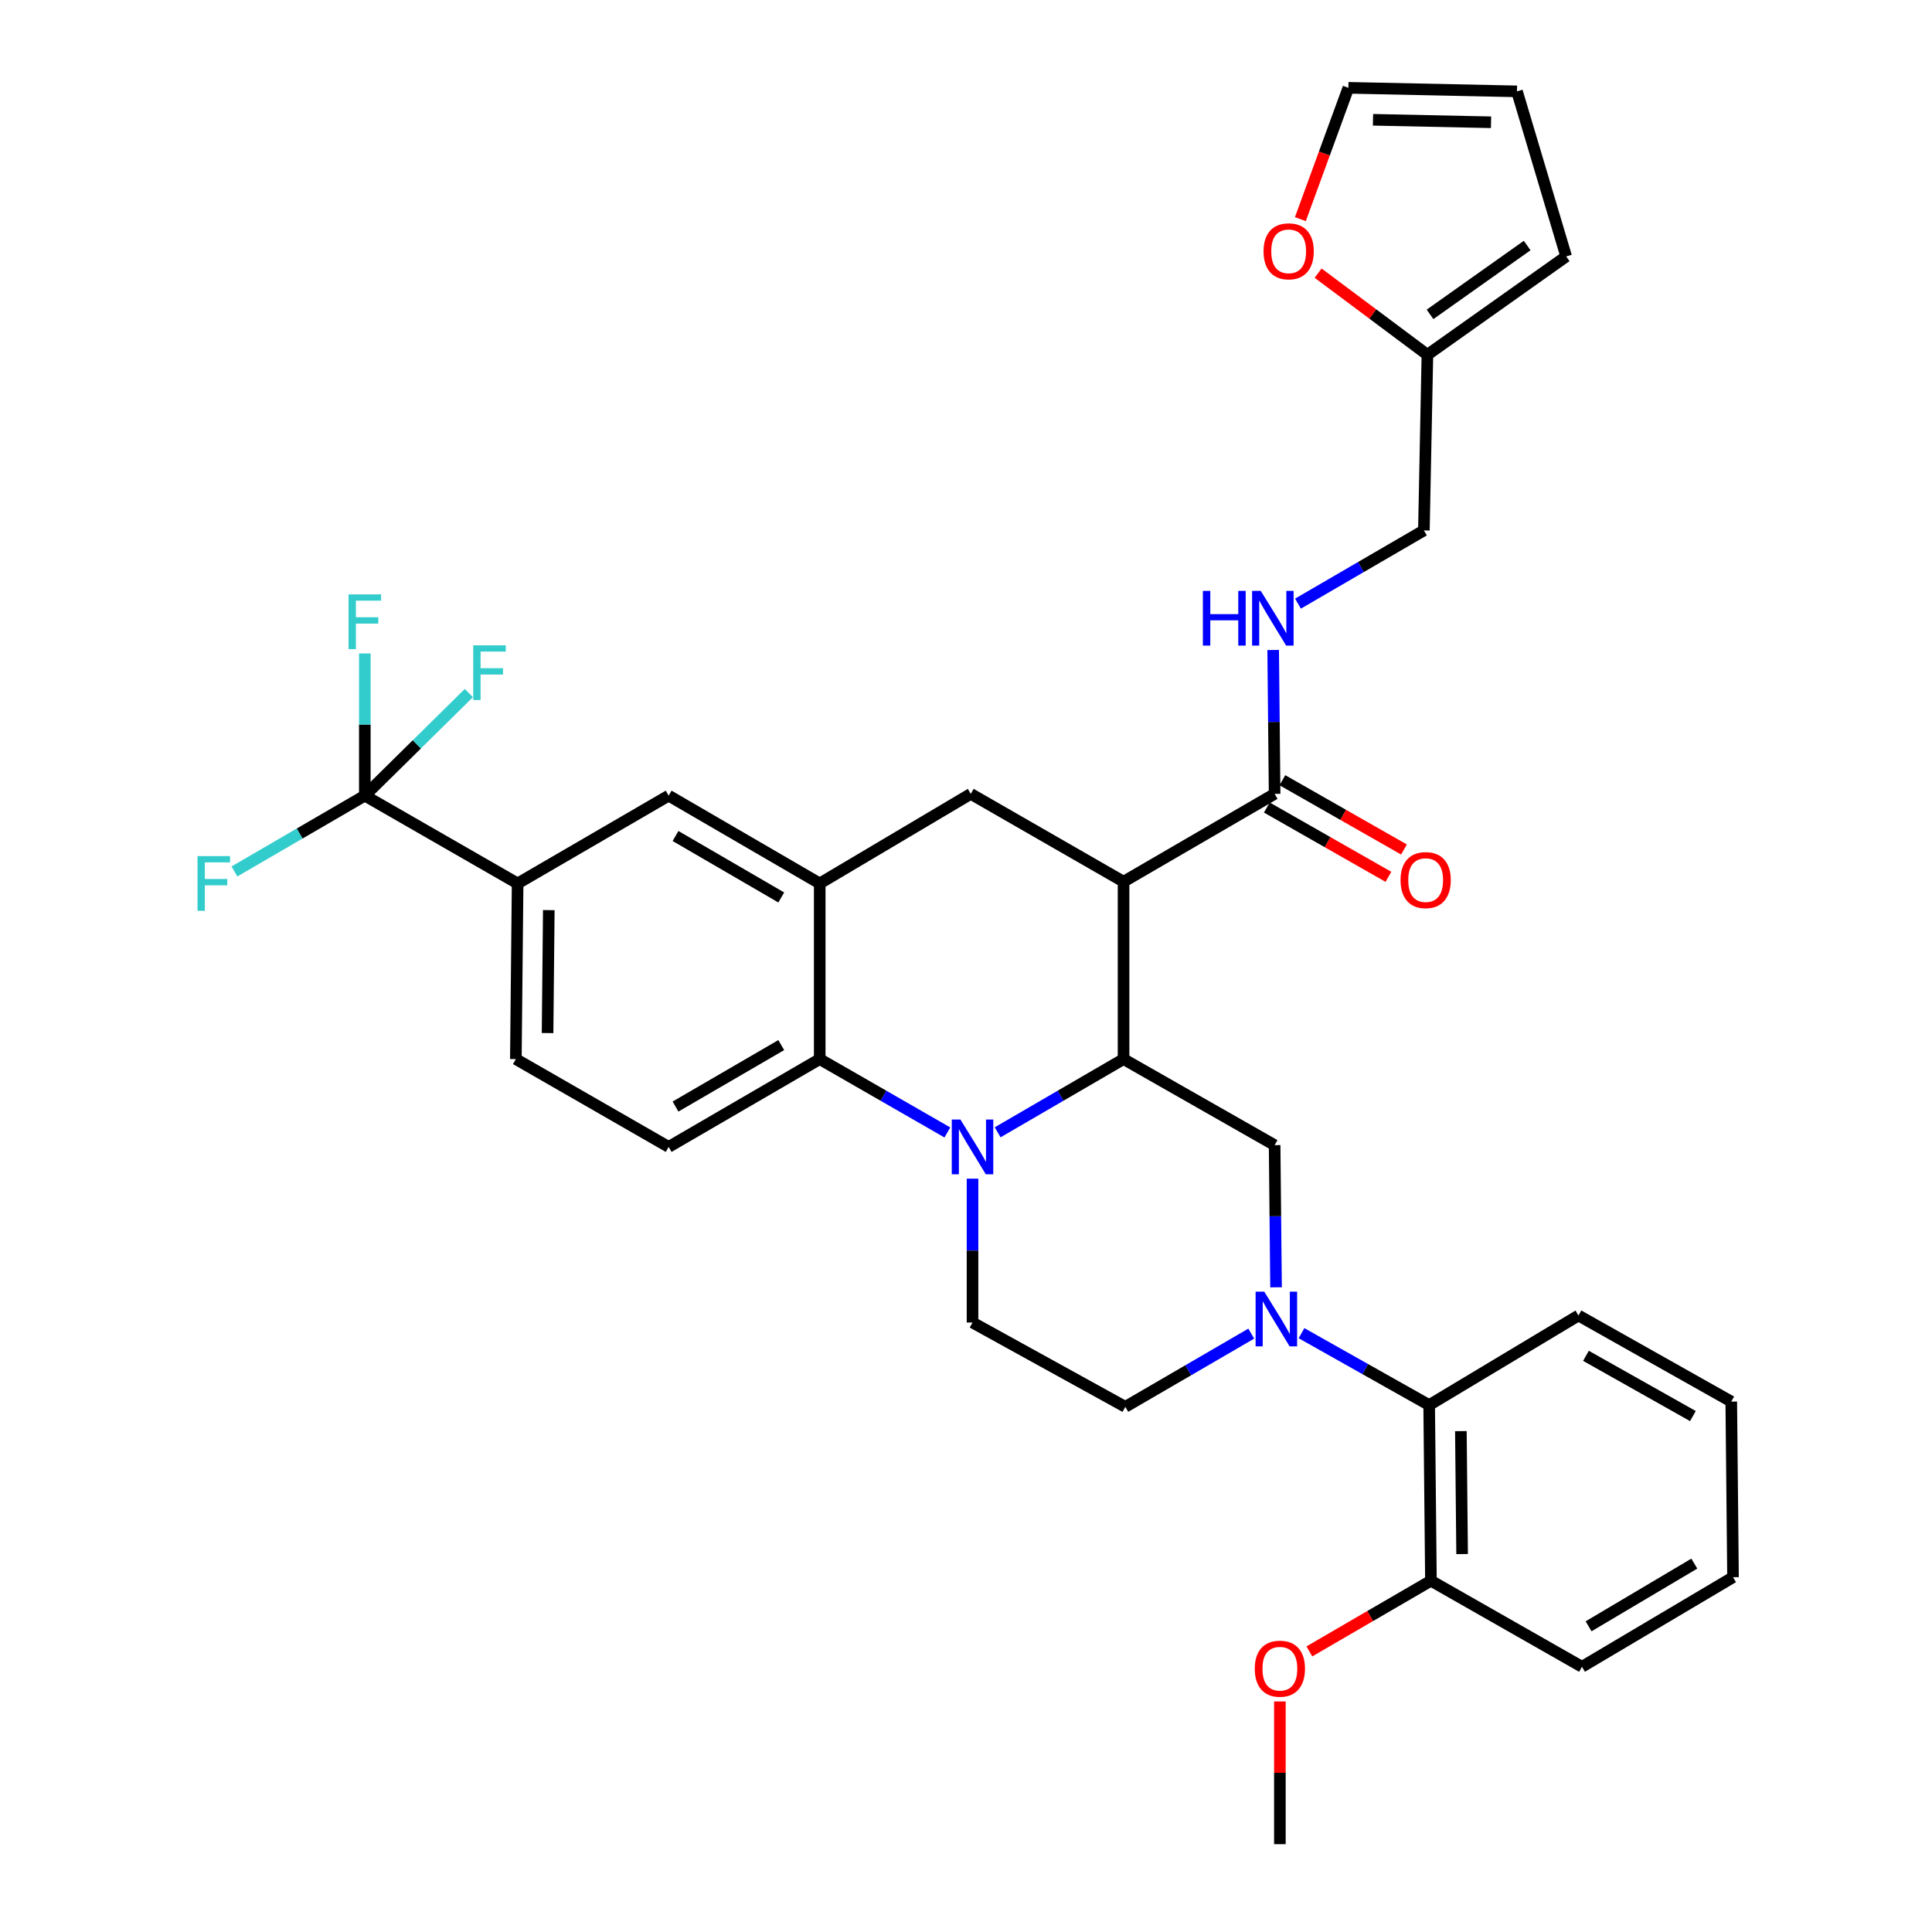 <?xml version='1.0' encoding='iso-8859-1'?>
<svg version='1.1' baseProfile='full'
              xmlns='http://www.w3.org/2000/svg'
                      xmlns:rdkit='http://www.rdkit.org/xml'
                      xmlns:xlink='http://www.w3.org/1999/xlink'
                  xml:space='preserve'
width='1000px' height='1000px' viewBox='0 0 1000 1000'>
<!-- END OF HEADER -->
<rect style='opacity:1.0;fill:#FFFFFF;stroke:none' width='1000' height='1000' x='0' y='0'> </rect>
<path class='bond-0' d='M 267.919,457.276 L 188.828,411.822' style='fill:none;fill-rule:evenodd;stroke:#000000;stroke-width:6px;stroke-linecap:butt;stroke-linejoin:miter;stroke-opacity:1' />
<path class='bond-1' d='M 267.919,457.276 L 267.006,548.185' style='fill:none;fill-rule:evenodd;stroke:#000000;stroke-width:6px;stroke-linecap:butt;stroke-linejoin:miter;stroke-opacity:1' />
<path class='bond-1' d='M 284.057,471.076 L 283.418,534.712' style='fill:none;fill-rule:evenodd;stroke:#000000;stroke-width:6px;stroke-linecap:butt;stroke-linejoin:miter;stroke-opacity:1' />
<path class='bond-2' d='M 267.919,457.276 L 346.097,411.822' style='fill:none;fill-rule:evenodd;stroke:#000000;stroke-width:6px;stroke-linecap:butt;stroke-linejoin:miter;stroke-opacity:1' />
<path class='bond-3' d='M 267.006,548.185 L 346.097,593.64' style='fill:none;fill-rule:evenodd;stroke:#000000;stroke-width:6px;stroke-linecap:butt;stroke-linejoin:miter;stroke-opacity:1' />
<path class='bond-4' d='M 346.097,593.64 L 424.284,548.185' style='fill:none;fill-rule:evenodd;stroke:#000000;stroke-width:6px;stroke-linecap:butt;stroke-linejoin:miter;stroke-opacity:1' />
<path class='bond-4' d='M 349.645,572.751 L 404.376,540.933' style='fill:none;fill-rule:evenodd;stroke:#000000;stroke-width:6px;stroke-linecap:butt;stroke-linejoin:miter;stroke-opacity:1' />
<path class='bond-5' d='M 424.284,548.185 L 424.284,457.276' style='fill:none;fill-rule:evenodd;stroke:#000000;stroke-width:6px;stroke-linecap:butt;stroke-linejoin:miter;stroke-opacity:1' />
<path class='bond-6' d='M 424.284,548.185 L 457.319,567.171' style='fill:none;fill-rule:evenodd;stroke:#000000;stroke-width:6px;stroke-linecap:butt;stroke-linejoin:miter;stroke-opacity:1' />
<path class='bond-6' d='M 457.319,567.171 L 490.355,586.157' style='fill:none;fill-rule:evenodd;stroke:#0000FF;stroke-width:6px;stroke-linecap:butt;stroke-linejoin:miter;stroke-opacity:1' />
<path class='bond-7' d='M 424.284,457.276 L 346.097,411.822' style='fill:none;fill-rule:evenodd;stroke:#000000;stroke-width:6px;stroke-linecap:butt;stroke-linejoin:miter;stroke-opacity:1' />
<path class='bond-7' d='M 404.376,464.529 L 349.645,432.711' style='fill:none;fill-rule:evenodd;stroke:#000000;stroke-width:6px;stroke-linecap:butt;stroke-linejoin:miter;stroke-opacity:1' />
<path class='bond-8' d='M 424.284,457.276 L 502.462,410.908' style='fill:none;fill-rule:evenodd;stroke:#000000;stroke-width:6px;stroke-linecap:butt;stroke-linejoin:miter;stroke-opacity:1' />
<path class='bond-9' d='M 502.462,410.908 L 581.553,456.363' style='fill:none;fill-rule:evenodd;stroke:#000000;stroke-width:6px;stroke-linecap:butt;stroke-linejoin:miter;stroke-opacity:1' />
<path class='bond-10' d='M 503.375,610.072 L 503.375,647.306' style='fill:none;fill-rule:evenodd;stroke:#0000FF;stroke-width:6px;stroke-linecap:butt;stroke-linejoin:miter;stroke-opacity:1' />
<path class='bond-10' d='M 503.375,647.306 L 503.375,684.54' style='fill:none;fill-rule:evenodd;stroke:#000000;stroke-width:6px;stroke-linecap:butt;stroke-linejoin:miter;stroke-opacity:1' />
<path class='bond-11' d='M 516.376,586.081 L 548.964,567.133' style='fill:none;fill-rule:evenodd;stroke:#0000FF;stroke-width:6px;stroke-linecap:butt;stroke-linejoin:miter;stroke-opacity:1' />
<path class='bond-11' d='M 548.964,567.133 L 581.553,548.185' style='fill:none;fill-rule:evenodd;stroke:#000000;stroke-width:6px;stroke-linecap:butt;stroke-linejoin:miter;stroke-opacity:1' />
<path class='bond-12' d='M 738.822,183.636 L 710.536,162.509' style='fill:none;fill-rule:evenodd;stroke:#000000;stroke-width:6px;stroke-linecap:butt;stroke-linejoin:miter;stroke-opacity:1' />
<path class='bond-12' d='M 710.536,162.509 L 682.251,141.382' style='fill:none;fill-rule:evenodd;stroke:#FF0000;stroke-width:6px;stroke-linecap:butt;stroke-linejoin:miter;stroke-opacity:1' />
<path class='bond-13' d='M 738.822,183.636 L 810.643,132.729' style='fill:none;fill-rule:evenodd;stroke:#000000;stroke-width:6px;stroke-linecap:butt;stroke-linejoin:miter;stroke-opacity:1' />
<path class='bond-13' d='M 740.183,162.721 L 790.458,127.086' style='fill:none;fill-rule:evenodd;stroke:#000000;stroke-width:6px;stroke-linecap:butt;stroke-linejoin:miter;stroke-opacity:1' />
<path class='bond-14' d='M 738.822,183.636 L 737.004,274.545' style='fill:none;fill-rule:evenodd;stroke:#000000;stroke-width:6px;stroke-linecap:butt;stroke-linejoin:miter;stroke-opacity:1' />
<path class='bond-15' d='M 673.067,113.428 L 685.491,79.441' style='fill:none;fill-rule:evenodd;stroke:#FF0000;stroke-width:6px;stroke-linecap:butt;stroke-linejoin:miter;stroke-opacity:1' />
<path class='bond-15' d='M 685.491,79.441 L 697.916,45.455' style='fill:none;fill-rule:evenodd;stroke:#000000;stroke-width:6px;stroke-linecap:butt;stroke-linejoin:miter;stroke-opacity:1' />
<path class='bond-16' d='M 810.643,132.729 L 785.19,47.29' style='fill:none;fill-rule:evenodd;stroke:#000000;stroke-width:6px;stroke-linecap:butt;stroke-linejoin:miter;stroke-opacity:1' />
<path class='bond-17' d='M 581.553,548.185 L 581.553,456.363' style='fill:none;fill-rule:evenodd;stroke:#000000;stroke-width:6px;stroke-linecap:butt;stroke-linejoin:miter;stroke-opacity:1' />
<path class='bond-18' d='M 581.553,548.185 L 659.74,592.727' style='fill:none;fill-rule:evenodd;stroke:#000000;stroke-width:6px;stroke-linecap:butt;stroke-linejoin:miter;stroke-opacity:1' />
<path class='bond-19' d='M 581.553,456.363 L 659.74,410.908' style='fill:none;fill-rule:evenodd;stroke:#000000;stroke-width:6px;stroke-linecap:butt;stroke-linejoin:miter;stroke-opacity:1' />
<path class='bond-20' d='M 655.711,417.979 L 687.175,435.909' style='fill:none;fill-rule:evenodd;stroke:#000000;stroke-width:6px;stroke-linecap:butt;stroke-linejoin:miter;stroke-opacity:1' />
<path class='bond-20' d='M 687.175,435.909 L 718.639,453.839' style='fill:none;fill-rule:evenodd;stroke:#FF0000;stroke-width:6px;stroke-linecap:butt;stroke-linejoin:miter;stroke-opacity:1' />
<path class='bond-20' d='M 663.769,403.838 L 695.233,421.768' style='fill:none;fill-rule:evenodd;stroke:#000000;stroke-width:6px;stroke-linecap:butt;stroke-linejoin:miter;stroke-opacity:1' />
<path class='bond-20' d='M 695.233,421.768 L 726.697,439.698' style='fill:none;fill-rule:evenodd;stroke:#FF0000;stroke-width:6px;stroke-linecap:butt;stroke-linejoin:miter;stroke-opacity:1' />
<path class='bond-21' d='M 659.74,410.908 L 659.366,373.67' style='fill:none;fill-rule:evenodd;stroke:#000000;stroke-width:6px;stroke-linecap:butt;stroke-linejoin:miter;stroke-opacity:1' />
<path class='bond-21' d='M 659.366,373.67 L 658.992,336.432' style='fill:none;fill-rule:evenodd;stroke:#0000FF;stroke-width:6px;stroke-linecap:butt;stroke-linejoin:miter;stroke-opacity:1' />
<path class='bond-22' d='M 671.827,312.44 L 704.416,293.493' style='fill:none;fill-rule:evenodd;stroke:#0000FF;stroke-width:6px;stroke-linecap:butt;stroke-linejoin:miter;stroke-opacity:1' />
<path class='bond-22' d='M 704.416,293.493 L 737.004,274.545' style='fill:none;fill-rule:evenodd;stroke:#000000;stroke-width:6px;stroke-linecap:butt;stroke-linejoin:miter;stroke-opacity:1' />
<path class='bond-23' d='M 697.916,45.455 L 785.19,47.29' style='fill:none;fill-rule:evenodd;stroke:#000000;stroke-width:6px;stroke-linecap:butt;stroke-linejoin:miter;stroke-opacity:1' />
<path class='bond-23' d='M 710.664,62.002 L 771.756,63.287' style='fill:none;fill-rule:evenodd;stroke:#000000;stroke-width:6px;stroke-linecap:butt;stroke-linejoin:miter;stroke-opacity:1' />
<path class='bond-24' d='M 582.466,728.177 L 615.055,709.229' style='fill:none;fill-rule:evenodd;stroke:#000000;stroke-width:6px;stroke-linecap:butt;stroke-linejoin:miter;stroke-opacity:1' />
<path class='bond-24' d='M 615.055,709.229 L 647.643,690.281' style='fill:none;fill-rule:evenodd;stroke:#0000FF;stroke-width:6px;stroke-linecap:butt;stroke-linejoin:miter;stroke-opacity:1' />
<path class='bond-25' d='M 582.466,728.177 L 503.375,684.54' style='fill:none;fill-rule:evenodd;stroke:#000000;stroke-width:6px;stroke-linecap:butt;stroke-linejoin:miter;stroke-opacity:1' />
<path class='bond-26' d='M 660.479,666.312 L 660.11,629.519' style='fill:none;fill-rule:evenodd;stroke:#0000FF;stroke-width:6px;stroke-linecap:butt;stroke-linejoin:miter;stroke-opacity:1' />
<path class='bond-26' d='M 660.11,629.519 L 659.74,592.727' style='fill:none;fill-rule:evenodd;stroke:#000000;stroke-width:6px;stroke-linecap:butt;stroke-linejoin:miter;stroke-opacity:1' />
<path class='bond-27' d='M 673.653,690.05 L 706.694,708.662' style='fill:none;fill-rule:evenodd;stroke:#0000FF;stroke-width:6px;stroke-linecap:butt;stroke-linejoin:miter;stroke-opacity:1' />
<path class='bond-27' d='M 706.694,708.662 L 739.735,727.273' style='fill:none;fill-rule:evenodd;stroke:#000000;stroke-width:6px;stroke-linecap:butt;stroke-linejoin:miter;stroke-opacity:1' />
<path class='bond-28' d='M 739.735,727.273 L 740.648,818.182' style='fill:none;fill-rule:evenodd;stroke:#000000;stroke-width:6px;stroke-linecap:butt;stroke-linejoin:miter;stroke-opacity:1' />
<path class='bond-28' d='M 756.147,740.746 L 756.786,804.382' style='fill:none;fill-rule:evenodd;stroke:#000000;stroke-width:6px;stroke-linecap:butt;stroke-linejoin:miter;stroke-opacity:1' />
<path class='bond-29' d='M 739.735,727.273 L 817.009,680.905' style='fill:none;fill-rule:evenodd;stroke:#000000;stroke-width:6px;stroke-linecap:butt;stroke-linejoin:miter;stroke-opacity:1' />
<path class='bond-30' d='M 188.828,411.822 L 188.828,375.024' style='fill:none;fill-rule:evenodd;stroke:#000000;stroke-width:6px;stroke-linecap:butt;stroke-linejoin:miter;stroke-opacity:1' />
<path class='bond-30' d='M 188.828,375.024 L 188.828,338.227' style='fill:none;fill-rule:evenodd;stroke:#33CCCC;stroke-width:6px;stroke-linecap:butt;stroke-linejoin:miter;stroke-opacity:1' />
<path class='bond-31' d='M 188.828,411.822 L 155.08,431.444' style='fill:none;fill-rule:evenodd;stroke:#000000;stroke-width:6px;stroke-linecap:butt;stroke-linejoin:miter;stroke-opacity:1' />
<path class='bond-31' d='M 155.08,431.444 L 121.331,451.066' style='fill:none;fill-rule:evenodd;stroke:#33CCCC;stroke-width:6px;stroke-linecap:butt;stroke-linejoin:miter;stroke-opacity:1' />
<path class='bond-32' d='M 188.828,411.822 L 215.756,385.271' style='fill:none;fill-rule:evenodd;stroke:#000000;stroke-width:6px;stroke-linecap:butt;stroke-linejoin:miter;stroke-opacity:1' />
<path class='bond-32' d='M 215.756,385.271 L 242.685,358.72' style='fill:none;fill-rule:evenodd;stroke:#33CCCC;stroke-width:6px;stroke-linecap:butt;stroke-linejoin:miter;stroke-opacity:1' />
<path class='bond-33' d='M 740.648,818.182 L 818.826,862.723' style='fill:none;fill-rule:evenodd;stroke:#000000;stroke-width:6px;stroke-linecap:butt;stroke-linejoin:miter;stroke-opacity:1' />
<path class='bond-34' d='M 740.648,818.182 L 709.185,836.473' style='fill:none;fill-rule:evenodd;stroke:#000000;stroke-width:6px;stroke-linecap:butt;stroke-linejoin:miter;stroke-opacity:1' />
<path class='bond-34' d='M 709.185,836.473 L 677.723,854.764' style='fill:none;fill-rule:evenodd;stroke:#FF0000;stroke-width:6px;stroke-linecap:butt;stroke-linejoin:miter;stroke-opacity:1' />
<path class='bond-35' d='M 818.826,862.723 L 897.004,816.364' style='fill:none;fill-rule:evenodd;stroke:#000000;stroke-width:6px;stroke-linecap:butt;stroke-linejoin:miter;stroke-opacity:1' />
<path class='bond-35' d='M 822.251,841.77 L 876.976,809.319' style='fill:none;fill-rule:evenodd;stroke:#000000;stroke-width:6px;stroke-linecap:butt;stroke-linejoin:miter;stroke-opacity:1' />
<path class='bond-36' d='M 897.004,816.364 L 896.1,725.455' style='fill:none;fill-rule:evenodd;stroke:#000000;stroke-width:6px;stroke-linecap:butt;stroke-linejoin:miter;stroke-opacity:1' />
<path class='bond-37' d='M 896.1,725.455 L 817.009,680.905' style='fill:none;fill-rule:evenodd;stroke:#000000;stroke-width:6px;stroke-linecap:butt;stroke-linejoin:miter;stroke-opacity:1' />
<path class='bond-37' d='M 876.248,732.954 L 820.885,701.768' style='fill:none;fill-rule:evenodd;stroke:#000000;stroke-width:6px;stroke-linecap:butt;stroke-linejoin:miter;stroke-opacity:1' />
<path class='bond-38' d='M 662.462,880.669 L 662.462,917.607' style='fill:none;fill-rule:evenodd;stroke:#FF0000;stroke-width:6px;stroke-linecap:butt;stroke-linejoin:miter;stroke-opacity:1' />
<path class='bond-38' d='M 662.462,917.607 L 662.462,954.545' style='fill:none;fill-rule:evenodd;stroke:#000000;stroke-width:6px;stroke-linecap:butt;stroke-linejoin:miter;stroke-opacity:1' />
<path  class='atom-7' d='M 497.115 579.48
L 506.395 594.48
Q 507.315 595.96, 508.795 598.64
Q 510.275 601.32, 510.355 601.48
L 510.355 579.48
L 514.115 579.48
L 514.115 607.8
L 510.235 607.8
L 500.275 591.4
Q 499.115 589.48, 497.875 587.28
Q 496.675 585.08, 496.315 584.4
L 496.315 607.8
L 492.635 607.8
L 492.635 579.48
L 497.115 579.48
' fill='#0000FF'/>
<path  class='atom-9' d='M 654.01 130.078
Q 654.01 123.278, 657.37 119.478
Q 660.73 115.678, 667.01 115.678
Q 673.29 115.678, 676.65 119.478
Q 680.01 123.278, 680.01 130.078
Q 680.01 136.958, 676.61 140.878
Q 673.21 144.758, 667.01 144.758
Q 660.77 144.758, 657.37 140.878
Q 654.01 136.998, 654.01 130.078
M 667.01 141.558
Q 671.33 141.558, 673.65 138.678
Q 676.01 135.758, 676.01 130.078
Q 676.01 124.518, 673.65 121.718
Q 671.33 118.878, 667.01 118.878
Q 662.69 118.878, 660.33 121.678
Q 658.01 124.478, 658.01 130.078
Q 658.01 135.798, 660.33 138.678
Q 662.69 141.558, 667.01 141.558
' fill='#FF0000'/>
<path  class='atom-14' d='M 724.918 455.539
Q 724.918 448.739, 728.278 444.939
Q 731.638 441.139, 737.918 441.139
Q 744.198 441.139, 747.558 444.939
Q 750.918 448.739, 750.918 455.539
Q 750.918 462.419, 747.518 466.339
Q 744.118 470.219, 737.918 470.219
Q 731.678 470.219, 728.278 466.339
Q 724.918 462.459, 724.918 455.539
M 737.918 467.019
Q 742.238 467.019, 744.558 464.139
Q 746.918 461.219, 746.918 455.539
Q 746.918 449.979, 744.558 447.179
Q 742.238 444.339, 737.918 444.339
Q 733.598 444.339, 731.238 447.139
Q 728.918 449.939, 728.918 455.539
Q 728.918 461.259, 731.238 464.139
Q 733.598 467.019, 737.918 467.019
' fill='#FF0000'/>
<path  class='atom-15' d='M 622.607 305.839
L 626.447 305.839
L 626.447 317.879
L 640.927 317.879
L 640.927 305.839
L 644.767 305.839
L 644.767 334.159
L 640.927 334.159
L 640.927 321.079
L 626.447 321.079
L 626.447 334.159
L 622.607 334.159
L 622.607 305.839
' fill='#0000FF'/>
<path  class='atom-15' d='M 652.567 305.839
L 661.847 320.839
Q 662.767 322.319, 664.247 324.999
Q 665.727 327.679, 665.807 327.839
L 665.807 305.839
L 669.567 305.839
L 669.567 334.159
L 665.687 334.159
L 655.727 317.759
Q 654.567 315.839, 653.327 313.639
Q 652.127 311.439, 651.767 310.759
L 651.767 334.159
L 648.087 334.159
L 648.087 305.839
L 652.567 305.839
' fill='#0000FF'/>
<path  class='atom-20' d='M 654.384 668.562
L 663.664 683.562
Q 664.584 685.042, 666.064 687.722
Q 667.544 690.402, 667.624 690.562
L 667.624 668.562
L 671.384 668.562
L 671.384 696.882
L 667.504 696.882
L 657.544 680.482
Q 656.384 678.562, 655.144 676.362
Q 653.944 674.162, 653.584 673.482
L 653.584 696.882
L 649.904 696.882
L 649.904 668.562
L 654.384 668.562
' fill='#0000FF'/>
<path  class='atom-25' d='M 180.408 307.657
L 197.248 307.657
L 197.248 310.897
L 184.208 310.897
L 184.208 319.497
L 195.808 319.497
L 195.808 322.777
L 184.208 322.777
L 184.208 335.977
L 180.408 335.977
L 180.408 307.657
' fill='#33CCCC'/>
<path  class='atom-26' d='M 102.23 443.116
L 119.07 443.116
L 119.07 446.356
L 106.03 446.356
L 106.03 454.956
L 117.63 454.956
L 117.63 458.236
L 106.03 458.236
L 106.03 471.436
L 102.23 471.436
L 102.23 443.116
' fill='#33CCCC'/>
<path  class='atom-27' d='M 244.951 334.023
L 261.791 334.023
L 261.791 337.263
L 248.751 337.263
L 248.751 345.863
L 260.351 345.863
L 260.351 349.143
L 248.751 349.143
L 248.751 362.343
L 244.951 362.343
L 244.951 334.023
' fill='#33CCCC'/>
<path  class='atom-33' d='M 649.462 863.716
Q 649.462 856.916, 652.822 853.116
Q 656.182 849.316, 662.462 849.316
Q 668.742 849.316, 672.102 853.116
Q 675.462 856.916, 675.462 863.716
Q 675.462 870.596, 672.062 874.516
Q 668.662 878.396, 662.462 878.396
Q 656.222 878.396, 652.822 874.516
Q 649.462 870.636, 649.462 863.716
M 662.462 875.196
Q 666.782 875.196, 669.102 872.316
Q 671.462 869.396, 671.462 863.716
Q 671.462 858.156, 669.102 855.356
Q 666.782 852.516, 662.462 852.516
Q 658.142 852.516, 655.782 855.316
Q 653.462 858.116, 653.462 863.716
Q 653.462 869.436, 655.782 872.316
Q 658.142 875.196, 662.462 875.196
' fill='#FF0000'/>
</svg>
